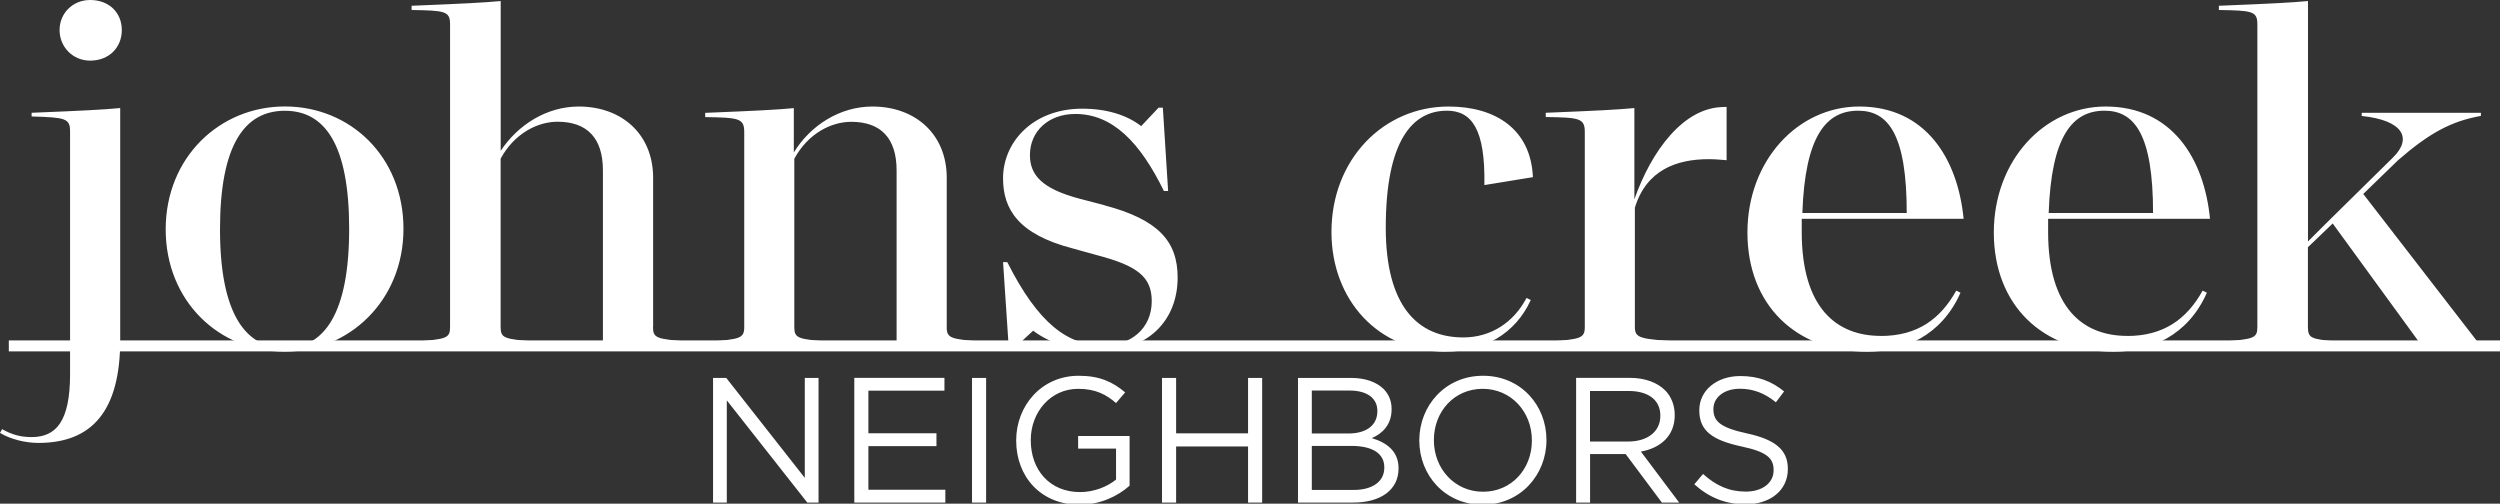 <?xml version="1.0" encoding="UTF-8"?>
<svg id="Layer_1" xmlns="http://www.w3.org/2000/svg" xmlns:xlink="http://www.w3.org/1999/xlink" version="1.1" viewBox="0 0 360 72.53">
  <rect x="0" y="0" width="360" height="72.53" fill="#333333" stroke="none"/>
  <!-- Generator: Adobe Illustrator 29.1.0, SVG Export Plug-In . SVG Version: 2.1.0 Build 142)  -->
  <defs>
    <style>
      .st0, .st1 {
        fill: none;
      }

      .st2 {
        fill: #fff;
      }

      .st1 {
        stroke: #fff;
        stroke-width: 1.58px;
      }

      .st3 {
        clip-path: url(#clippath);
      }
    </style>
    <clipPath id="clippath">
      <rect class="st0" width="360" height="72.68"/>
    </clipPath>
  </defs>
  <g class="st3">
    <path class="st2" d="M357.25,16.7v-.46h-17.16v.46c5.92.61,7.36,3.19,4.48,6l-9.79,9.64-2.43,2.43V.15c-2.43.23-5.39.38-12.83.68v.61c4.78.08,5.54.15,5.54,2.05v43.58c0,1.67-.53,1.75-5.09,2.13v.61h16.7v-.61c-3.87-.38-4.33-.46-4.33-2.13v-11.47l3.57-3.42,12.83,17.62h8.12v-.46l-16.55-21.41,5.01-4.86c4.63-4.02,7.74-5.62,11.92-6.38M303.05,15.94c4.33,0,6.99,3.42,6.99,14.73h-15.03c.38-11.09,3.42-14.73,8.05-14.73M306.32,48.37c-6.38,0-11.39-4.02-11.39-14.96v-1.9h23.31c-.84-8.66-5.47-16.17-15.03-16.17-8.81,0-16.1,7.74-16.1,18.15s6.99,17.16,17.24,17.16c5.24,0,10.71-2.28,13.44-8.5l-.61-.3c-2.28,4.1-5.62,6.53-10.86,6.53M267.58,15.94c4.33,0,6.99,3.42,6.99,14.73h-15.03c.38-11.09,3.42-14.73,8.05-14.73M270.84,48.37c-6.38,0-11.39-4.02-11.39-14.96v-1.9h23.31c-.84-8.66-5.47-16.17-15.03-16.17-8.81,0-16.1,7.74-16.1,18.15s6.99,17.16,17.24,17.16c5.24,0,10.71-2.28,13.44-8.5l-.61-.3c-2.28,4.1-5.62,6.53-10.86,6.53M248.26,15.41c-5.85,0-10.48,6.38-12.91,13.29v-13.14c-2.43.23-5.32.38-12.76.68v.61c4.78.08,5.62.15,5.62,2.13v28.09c0,1.67-.61,1.75-5.16,2.13v.61h18.98v-.61c-5.85-.38-6.61-.46-6.61-2.13v-17.16c1.67-5.47,6.07-6.99,10.63-6.99.91,0,1.75.08,2.58.15v-7.67h-.38ZM208.21,50.64c5.47,0,10.02-2.58,12.22-7.44l-.61-.3c-1.82,3.49-5.09,5.69-9.11,5.69-6.53,0-11.16-4.48-11.16-15.79,0-12.6,3.87-16.86,8.81-16.86,3.57,0,5.54,2.66,5.39,10.71l6.99-1.14c-.3-6.91-5.39-10.17-12.15-10.17-9.34,0-16.86,7.59-16.86,18.07,0,9.72,6.68,17.24,16.48,17.24M159.01,29.54l-3.49-.91c-5.47-1.44-7.21-3.42-7.21-6.3,0-3.42,2.66-5.92,6.53-5.92,5.39,0,9.34,4.1,12.76,11.09h.61l-.76-12h-.61l-2.51,2.66c-2.05-1.59-4.94-2.51-8.5-2.51-7.06,0-11.39,4.78-11.39,10.02,0,4.4,2.13,8.05,10.02,10.1l3.57.99c5.77,1.52,7.82,3.11,7.82,6.61,0,4.02-3.11,6.38-6.91,6.38-5.16,0-9.41-3.11-13.89-12h-.61l.84,12.6h.53l2.96-2.73c2.66,1.97,5.92,2.89,9.72,2.89,6.68,0,11.09-4.25,11.09-10.55,0-5.24-2.81-8.35-10.55-10.4M136.33,47.08v-21.49c0-6.23-4.48-10.25-10.71-10.25-4.63,0-8.88,2.66-11.31,6.61v-6.38c-2.43.23-5.32.38-12.76.68v.61c4.78.08,5.62.15,5.62,2.13v28.09c0,1.67-.61,1.75-5.16,2.13v.61h17.46v-.61c-4.56-.38-5.09-.46-5.09-2.13v-24.22c1.97-3.64,5.32-5.32,8.2-5.32,4.25,0,6.53,2.35,6.53,6.99v25.28h12.3v-.61c-4.48-.38-5.09-.46-5.09-2.13M94.05,47.08v-21.49c0-6.23-4.48-10.25-10.71-10.25-4.56,0-8.73,2.58-11.24,6.38V.15c-2.43.23-5.39.38-12.83.68v.61c4.78.08,5.54.15,5.54,2.05v43.58c0,1.67-.53,1.75-5.09,2.13v.61h17.46v-.61c-4.56-.38-5.09-.46-5.09-2.13v-24.22c1.97-3.64,5.32-5.32,8.2-5.32,4.25,0,6.53,2.35,6.53,6.99v25.28h12.3v-.61c-4.56-.38-5.09-.46-5.09-2.13M41.02,50.11c-5.62,0-9.34-4.86-9.34-17.08s3.57-17.08,9.34-17.08,9.26,4.86,9.26,17.01-3.57,17.16-9.26,17.16M41.02,50.64c9.19,0,17.08-7.29,17.08-17.69s-7.67-17.62-17.08-17.62-17.16,7.36-17.16,17.69,7.67,17.62,17.16,17.62M5.54,63.78c7.67,0,11.77-4.56,11.77-14.81V15.56c-2.43.23-5.32.38-12.76.68v.53c4.78.15,5.54.23,5.54,2.13v35c0,6.83-2.05,9.04-5.54,9.04-1.52,0-2.73-.3-4.25-1.14L0,62.34c1.52.91,3.64,1.44,5.54,1.44M12.98,8.73c2.73,0,4.56-1.9,4.56-4.4S15.72,0,12.98,0C10.48,0,8.58,1.9,8.58,4.33s1.9,4.4,4.4,4.4"/>
    <line class="st1" x1="1.27" y1="49.81" x2="360" y2="49.81"/>
    <path class="st2" d="M251.32,72.63c3.57,0,6.13-2,6.13-5.08v-.05c0-2.74-1.85-4.21-5.85-5.08-3.95-.85-4.87-1.8-4.87-3.49v-.05c0-1.62,1.49-2.9,3.82-2.9,1.85,0,3.51.59,5.18,1.95l1.18-1.57c-1.82-1.46-3.69-2.21-6.31-2.21-3.41,0-5.9,2.08-5.9,4.9v.05c0,2.95,1.9,4.28,6.03,5.18,3.77.79,4.67,1.74,4.67,3.41v.05c0,1.77-1.59,3.05-4,3.05s-4.28-.85-6.16-2.54l-1.26,1.49c2.15,1.92,4.49,2.87,7.34,2.87M228.96,63.58v-7.28h5.54c2.9,0,4.59,1.33,4.59,3.54v.05c0,2.31-1.92,3.69-4.62,3.69h-5.51ZM226.94,72.37h2.03v-6.98h5.13l5.21,6.98h2.49l-5.51-7.34c2.82-.51,4.87-2.26,4.87-5.23v-.05c0-1.41-.51-2.67-1.38-3.54-1.13-1.13-2.9-1.8-5.1-1.8h-7.72v17.95ZM213.56,70.81c-4.1,0-7.08-3.33-7.08-7.41v-.05c0-4.08,2.92-7.36,7.03-7.36s7.08,3.33,7.08,7.41v.05c0,4.08-2.92,7.36-7.03,7.36M213.51,72.68c5.46,0,9.18-4.33,9.18-9.29v-.05c0-4.95-3.67-9.23-9.13-9.23s-9.18,4.33-9.18,9.29v.05c0,4.95,3.67,9.23,9.13,9.23M188.9,70.55v-6.34h5.67c3.13,0,4.77,1.13,4.77,3.08v.05c0,2-1.69,3.21-4.41,3.21h-6.03ZM188.9,62.42v-6.18h5.46c2.56,0,3.98,1.15,3.98,2.92v.05c0,2.1-1.69,3.21-4.13,3.21h-5.31ZM186.9,72.37h7.98c3.92,0,6.51-1.82,6.51-4.9v-.05c0-2.46-1.72-3.69-3.85-4.33,1.41-.62,2.85-1.82,2.85-4.16v-.05c0-1.15-.41-2.1-1.15-2.87-1.03-1-2.64-1.59-4.69-1.59h-7.64v17.95ZM167.33,72.37h2.03v-8.08h10.36v8.08h2.03v-17.95h-2.03v7.98h-10.36v-7.98h-2.03v17.95ZM155.45,72.68c3.03,0,5.54-1.26,7.21-2.74v-7.16h-7.41v1.82h5.46v4.46c-1.23,1-3.13,1.8-5.18,1.8-4.36,0-7.1-3.18-7.1-7.46v-.05c0-4,2.85-7.36,6.82-7.36,2.54,0,4.08.85,5.46,2.05l1.31-1.54c-1.8-1.51-3.67-2.39-6.69-2.39-5.39,0-9,4.36-9,9.29v.05c0,5.13,3.49,9.23,9.13,9.23M139.97,72.37h2.03v-17.95h-2.03v17.95ZM123.02,72.37h13.11v-1.85h-11.08v-6.28h9.8v-1.85h-9.8v-6.13h10.95v-1.85h-12.98v17.95ZM102.68,72.37h1.98v-14.72l11.59,14.72h1.62v-17.95h-1.98v14.39l-11.31-14.39h-1.9v17.95Z"/>
  </g>
</svg>
